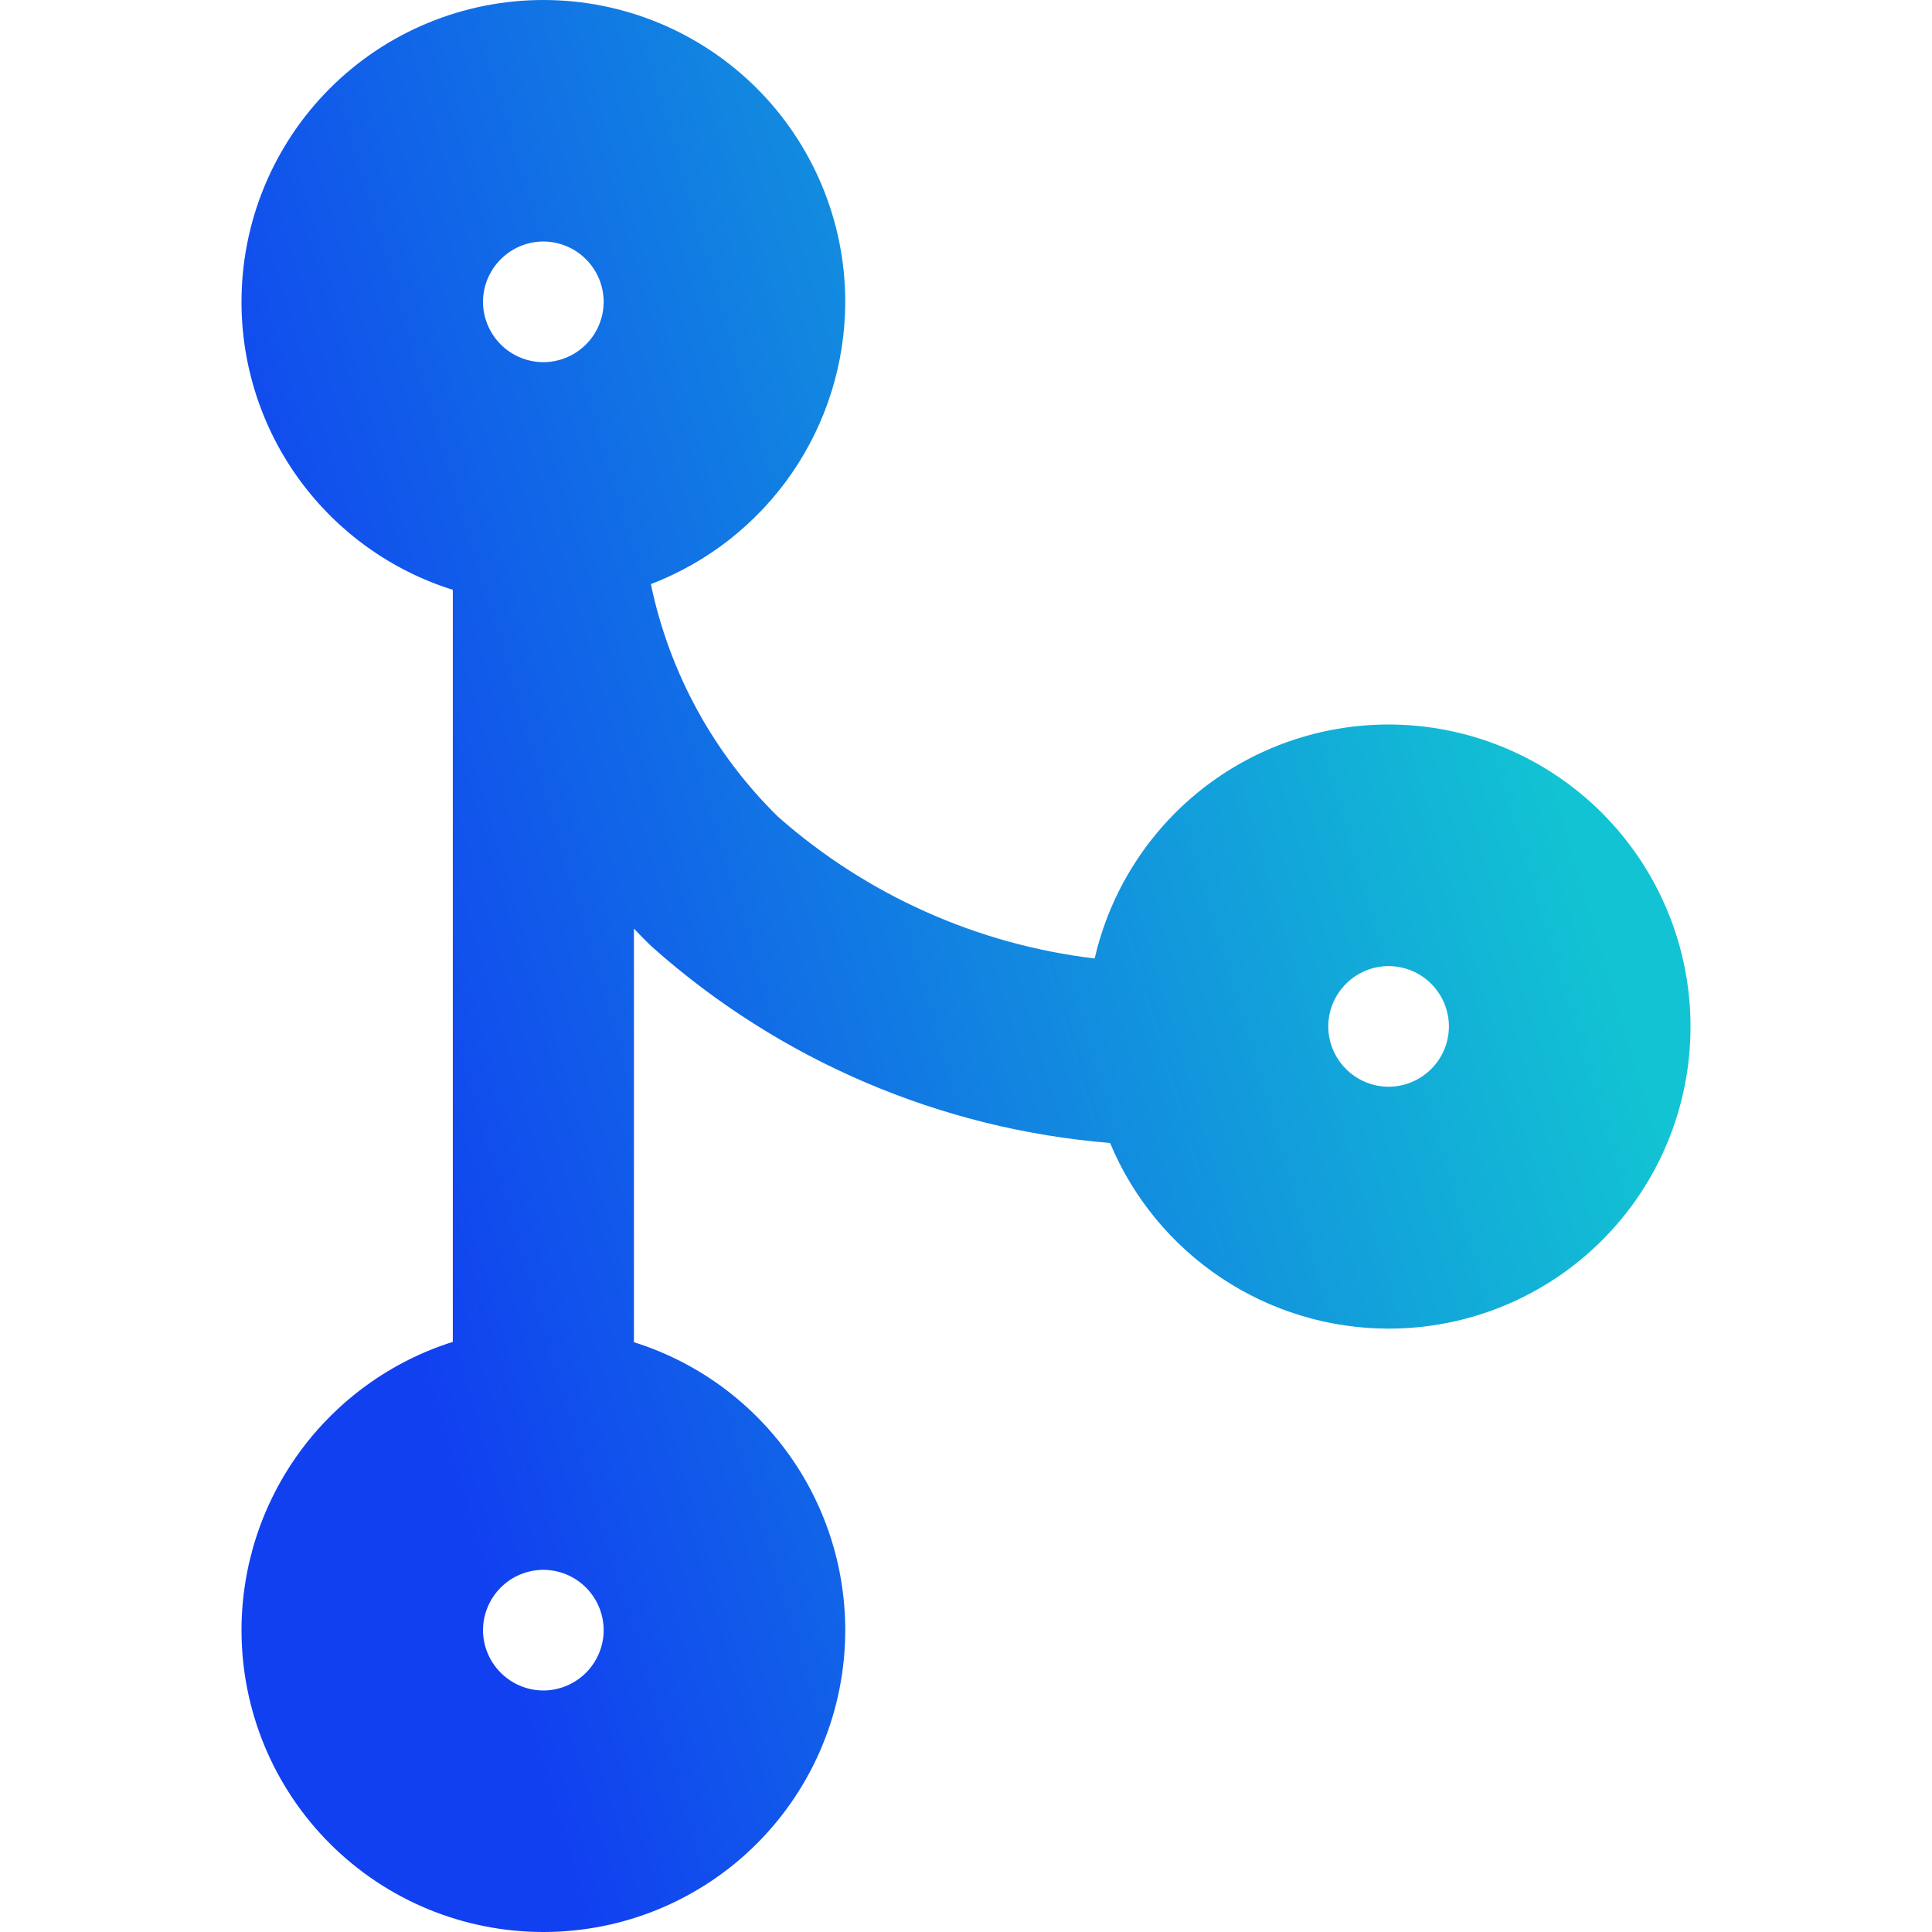 <svg width="48" height="48" viewBox="0 0 48 48" fill="none" xmlns="http://www.w3.org/2000/svg">
<path d="M34.499 18C32.804 18 31.159 18.574 29.832 19.63C28.506 20.686 27.577 22.161 27.197 23.813C24.279 23.465 21.535 22.237 19.331 20.293C17.728 18.722 16.628 16.709 16.171 14.512C17.59 13.968 18.812 13.007 19.674 11.755C20.536 10.503 20.998 9.019 21 7.499C21 6.514 20.806 5.539 20.429 4.629C20.052 3.719 19.5 2.892 18.803 2.195C18.107 1.499 17.28 0.947 16.37 0.57C15.46 0.193 14.484 -0 13.499 6.83019e-07C12.514 -0 11.539 0.194 10.629 0.571C9.719 0.947 8.892 1.5 8.195 2.197C7.499 2.893 6.947 3.72 6.57 4.63C6.193 5.54 6 6.516 6 7.501C6 9.097 6.508 10.651 7.453 11.938C8.397 13.224 9.727 14.176 11.25 14.654V33.338C9.727 33.82 8.398 34.774 7.454 36.062C6.511 37.349 6.001 38.904 6 40.501C6 41.486 6.194 42.461 6.57 43.371C6.947 44.281 7.5 45.108 8.196 45.804C8.892 46.5 9.719 47.053 10.629 47.43C11.539 47.806 12.514 48 13.499 48C14.484 48 15.46 47.807 16.37 47.43C17.28 47.053 18.107 46.501 18.803 45.805C19.5 45.108 20.052 44.281 20.429 43.371C20.806 42.461 21 41.486 21 40.501C21 38.905 20.491 37.35 19.547 36.064C18.603 34.777 17.273 33.825 15.75 33.347V23.072C15.901 23.232 16.059 23.392 16.219 23.541C19.379 26.349 23.366 28.054 27.579 28.397C28.149 29.762 29.11 30.928 30.341 31.749C31.572 32.57 33.018 33.008 34.498 33.01C35.483 33.01 36.459 32.817 37.369 32.44C38.279 32.063 39.107 31.511 39.803 30.814C40.5 30.118 41.053 29.29 41.43 28.38C41.807 27.47 42 26.494 42 25.509C42.001 23.518 41.211 21.609 39.804 20.201C38.398 18.793 36.489 18.001 34.499 18ZM13.499 6C13.896 6.001 14.277 6.16 14.558 6.441C14.839 6.721 14.997 7.102 14.998 7.499C14.997 7.896 14.839 8.277 14.558 8.558C14.277 8.839 13.896 8.997 13.499 8.998C13.102 8.997 12.721 8.839 12.441 8.558C12.16 8.277 12.001 7.896 12 7.499C12.001 7.102 12.16 6.721 12.441 6.441C12.721 6.16 13.102 6.001 13.499 6ZM13.499 42C13.102 41.999 12.721 41.84 12.441 41.559C12.16 41.279 12.001 40.898 12 40.501C12.001 40.104 12.16 39.723 12.441 39.442C12.721 39.161 13.102 39.003 13.499 39.002C13.896 39.003 14.277 39.161 14.558 39.442C14.839 39.723 14.997 40.104 14.998 40.501C14.997 40.898 14.839 41.279 14.558 41.559C14.277 41.84 13.896 41.999 13.499 42ZM34.499 27C34.102 26.999 33.721 26.84 33.441 26.559C33.16 26.279 33.001 25.898 33 25.501C33.001 25.104 33.16 24.723 33.441 24.442C33.721 24.161 34.102 24.003 34.499 24.002C34.896 24.003 35.277 24.161 35.558 24.442C35.839 24.723 35.997 25.104 35.998 25.501C35.997 25.898 35.839 26.279 35.558 26.559C35.277 26.84 34.896 26.999 34.499 27Z" fill="url(#paint0_linear_2631_9672)"/>
<defs>
<linearGradient id="paint0_linear_2631_9672" x1="11.344" y1="36.4" x2="41.082" y2="27.593" gradientUnits="userSpaceOnUse">
<stop stop-color="#1140F0"/>
<stop offset="0" stop-color="#1141F0"/>
<stop offset="1" stop-color="#12C3D3"/>
</linearGradient>
</defs>
</svg>

